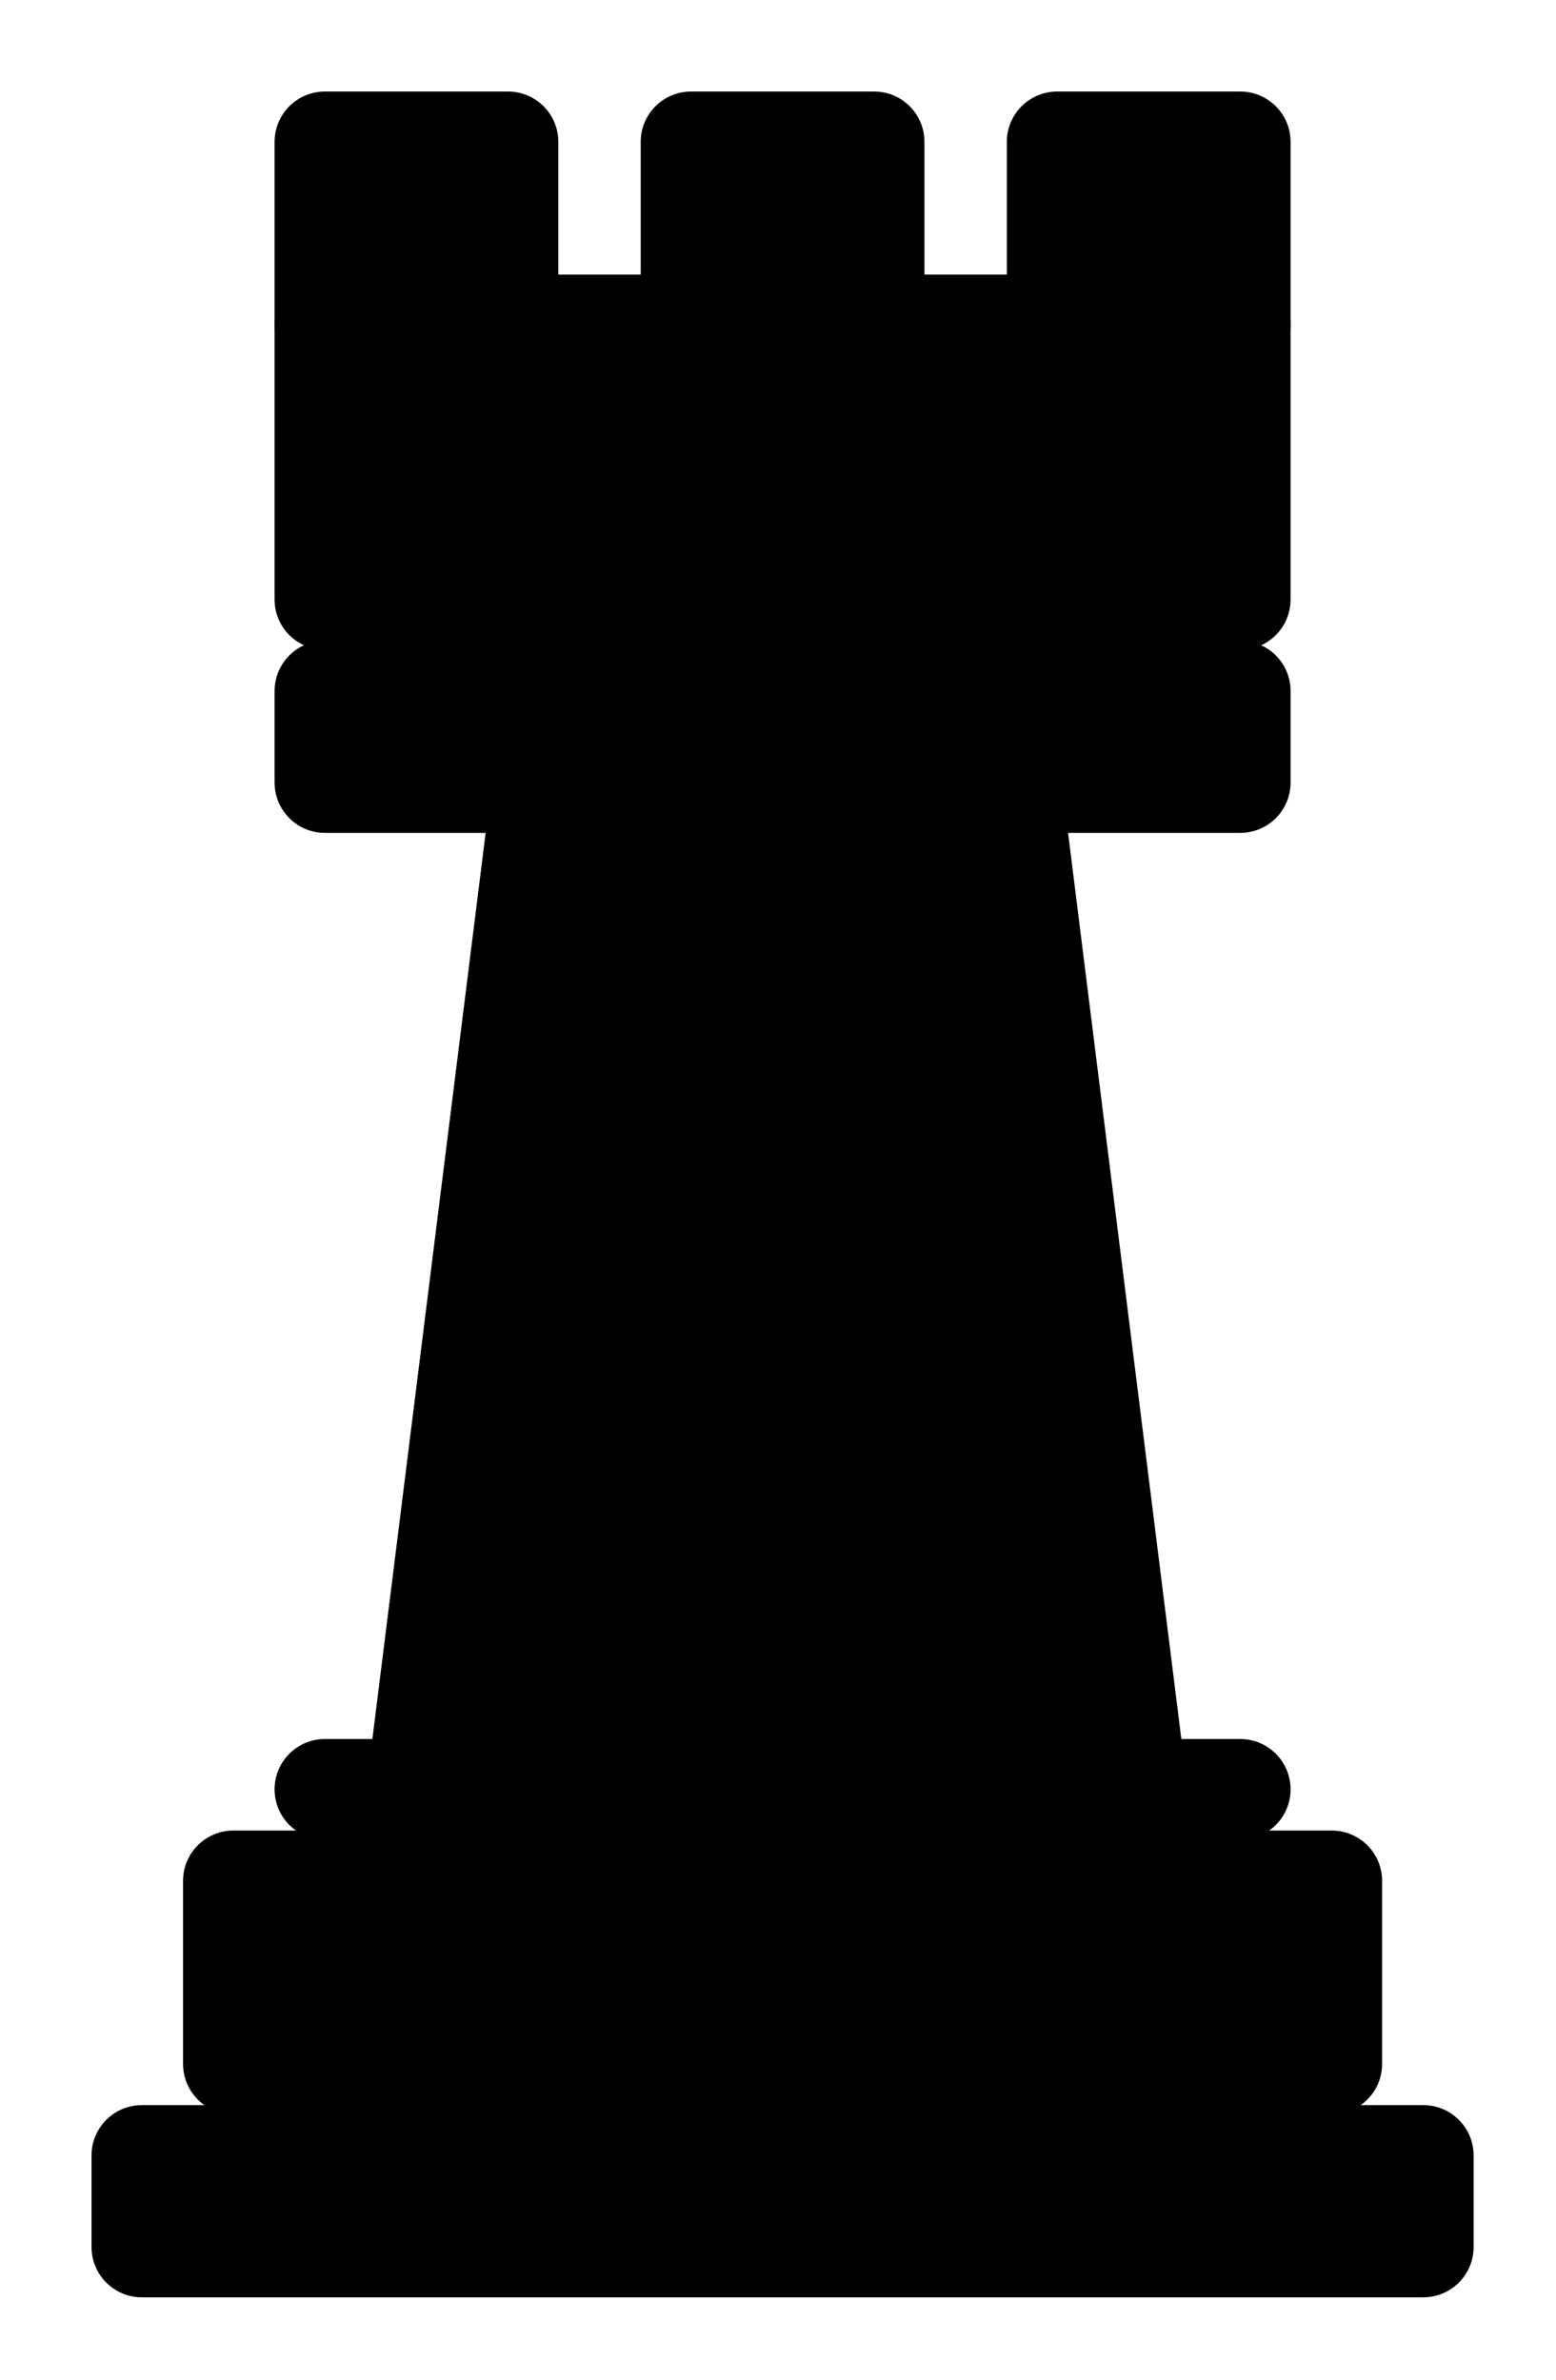 <?xml version="1.0" encoding="utf-8"?>
<!-- Generator: Adobe Illustrator 11 Build 196, SVG Export Plug-In . SVG Version: 6.0.0 Build 78)  --><svg enable-background="new 0 0 170 260" height="260" i:pageBounds="0 792 612 0" i:rulerOrigin="0 0" i:viewOrigin="221 526" overflow="visible" space="preserve" viewBox="0 0 170 260" width="170" xmlns="http://www.w3.org/2000/svg" xmlns:a="http://ns.adobe.com/AdobeSVGViewerExtensions/3.0/" xmlns:graph="http://ns.adobe.com/Graphs/1.0/" xmlns:i="http://ns.adobe.com/AdobeIllustrator/10.0/" xmlns:x="http://ns.adobe.com/Extensibility/1.0/" xmlns:xlink="http://www.w3.org/1999/xlink">
  <g i:dimmedPercent="50" i:layer="yes" i:rgbTrio="#4F008000FFFF" id="Layer_1">
    <g>
      <rect fill="#FFFFFF" height="260" i:knockout="Off" width="170"/>
      <path clip-rule="evenodd" d="M55.5,40.5h-20c-2.761,0-5-2.239-5-5v-20      c0-2.761,2.239-5,5-5h20c2.761,0,5,2.239,5,5v20C60.5,38.261,58.261,40.5,55.5,40.5L55.5,40.5z M55.5,40.5" fill-rule="evenodd" i:knockout="Off"/>
      <path d="      M55.5,40.5h-20c-2.761,0-5-2.239-5-5v-20c0-2.761,2.239-5,5-5h20c2.761,0,5,2.239,5,5v20C60.5,38.261,58.261,40.5,55.5,40.5      L55.5,40.5z M55.5,40.5" fill="none" i:knockout="Off" stroke="#000000" stroke-linecap="round" stroke-linejoin="round" stroke-miterlimit="1"/>
      <path clip-rule="evenodd" d="M95.5,40.5h-20c-2.761,0-5-2.239-5-5v-20      c0-2.761,2.239-5,5-5h20c2.762,0,5,2.239,5,5v20C100.5,38.261,98.262,40.5,95.5,40.5L95.5,40.5z M95.5,40.5" fill-rule="evenodd" i:knockout="Off"/>
      <path d="      M95.5,40.5h-20c-2.761,0-5-2.239-5-5v-20c0-2.761,2.239-5,5-5h20c2.762,0,5,2.239,5,5v20C100.5,38.261,98.262,40.5,95.5,40.5      L95.5,40.5z M95.5,40.5" fill="none" i:knockout="Off" stroke="#000000" stroke-linecap="round" stroke-linejoin="round" stroke-miterlimit="1"/>
      <path clip-rule="evenodd" d="M135.5,40.5h-20c-2.762,0-5-2.239-5-5v-20      c0-2.761,2.238-5,5-5h20c2.762,0,5,2.239,5,5v20C140.5,38.261,138.262,40.5,135.5,40.5L135.5,40.5z M135.5,40.5" fill-rule="evenodd" i:knockout="Off"/>
      <path d="      M135.5,40.5h-20c-2.762,0-5-2.239-5-5v-20c0-2.761,2.238-5,5-5h20c2.762,0,5,2.239,5,5v20C140.5,38.261,138.262,40.5,135.5,40.5      L135.5,40.5z M135.5,40.5" fill="none" i:knockout="Off" stroke="#000000" stroke-linecap="round" stroke-linejoin="round" stroke-miterlimit="1"/>
      <path clip-rule="evenodd" d="M155.5,250.5h-140c-2.761,0-5-2.238-5-5v-10      c0-2.762,2.239-5,5-5h140c2.762,0,5,2.238,5,5v10C160.5,248.262,158.262,250.5,155.5,250.5L155.5,250.5z M155.5,250.5" fill-rule="evenodd" i:knockout="Off"/>
      <path d="      M155.5,250.5h-140c-2.761,0-5-2.238-5-5v-10c0-2.762,2.239-5,5-5h140c2.762,0,5,2.238,5,5v10      C160.5,248.262,158.262,250.5,155.5,250.5L155.5,250.5z M155.5,250.5" fill="none" i:knockout="Off" stroke="#000000" stroke-linecap="round" stroke-linejoin="round" stroke-miterlimit="1"/>
      <path clip-rule="evenodd" d="M145.5,230.5h-120c-2.761,0-5-2.238-5-5v-20      c0-2.762,2.239-5,5-5h120c2.762,0,5,2.238,5,5v20C150.5,228.262,148.262,230.5,145.5,230.5L145.5,230.5z M145.5,230.5" fill-rule="evenodd" i:knockout="Off"/>
      <path d="      M145.5,230.5h-120c-2.761,0-5-2.238-5-5v-20c0-2.762,2.239-5,5-5h120c2.762,0,5,2.238,5,5v20      C150.5,228.262,148.262,230.5,145.5,230.5L145.5,230.5z M145.5,230.5" fill="none" i:knockout="Off" stroke="#000000" stroke-linecap="round" stroke-linejoin="round" stroke-miterlimit="1"/>
      <path clip-rule="evenodd" d="M135.5,200.5h-100c-2.761,0-5-2.238-5-5l0,0      c0-2.762,2.239-5,5-5h100c2.762,0,5,2.238,5,5l0,0C140.5,198.262,138.262,200.5,135.5,200.5L135.5,200.5z M135.5,200.5" fill-rule="evenodd" i:knockout="Off"/>
      <path d="      M135.5,200.5h-100c-2.761,0-5-2.238-5-5l0,0c0-2.762,2.239-5,5-5h100c2.762,0,5,2.238,5,5l0,0      C140.5,198.262,138.262,200.5,135.5,200.5L135.5,200.5z M135.5,200.5" fill="none" i:knockout="Off" stroke="#000000" stroke-linecap="round" stroke-linejoin="round" stroke-miterlimit="1"/>
      <path clip-rule="evenodd" d="M135.5,90.5h-100c-2.761,0-5-2.239-5-5v-10      c0-2.761,2.239-5,5-5h100c2.762,0,5,2.239,5,5v10C140.5,88.261,138.262,90.5,135.5,90.5L135.5,90.5z M135.5,90.5" fill-rule="evenodd" i:knockout="Off"/>
      <path d="      M135.5,90.5h-100c-2.761,0-5-2.239-5-5v-10c0-2.761,2.239-5,5-5h100c2.762,0,5,2.239,5,5v10      C140.5,88.261,138.262,90.5,135.5,90.5L135.5,90.5z M135.5,90.5" fill="none" i:knockout="Off" stroke="#000000" stroke-linecap="round" stroke-linejoin="round" stroke-miterlimit="1"/>
      <path clip-rule="evenodd" d="M124.875,200.5h-80c-2.761,0-4.72-2.238-4.375-5l13.75-110      c0.345-2.761,2.864-5,5.625-5l0,0h50c2.762,0,5.28,2.239,5.625,5l13.75,110C129.595,198.262,127.637,200.5,124.875,200.5      L124.875,200.5z M124.875,200.5" fill-rule="evenodd" i:knockout="Off"/>
      <path d="      M124.875,200.5h-80c-2.761,0-4.72-2.238-4.375-5l13.75-110c0.345-2.761,2.864-5,5.625-5l0,0h50c2.762,0,5.28,2.239,5.625,5      l13.75,110C129.595,198.262,127.637,200.5,124.875,200.5L124.875,200.5z M124.875,200.5" fill="none" i:knockout="Off" stroke="#000000" stroke-linecap="round" stroke-linejoin="round" stroke-miterlimit="1"/>
      <path clip-rule="evenodd" d="M135.5,70.5h-100c-2.761,0-5-2.239-5-5v-30      c0-2.761,2.239-5,5-5h100c2.762,0,5,2.239,5,5v30C140.5,68.261,138.262,70.5,135.5,70.5L135.5,70.5z M135.5,70.5" fill-rule="evenodd" i:knockout="Off"/>
      <path d="      M135.5,70.5h-100c-2.761,0-5-2.239-5-5v-30c0-2.761,2.239-5,5-5h100c2.762,0,5,2.239,5,5v30      C140.5,68.261,138.262,70.5,135.5,70.5L135.5,70.5z M135.5,70.5" fill="none" i:knockout="Off" stroke="#000000" stroke-linecap="round" stroke-linejoin="round" stroke-miterlimit="1"/>
    </g>
  </g>
</svg>
